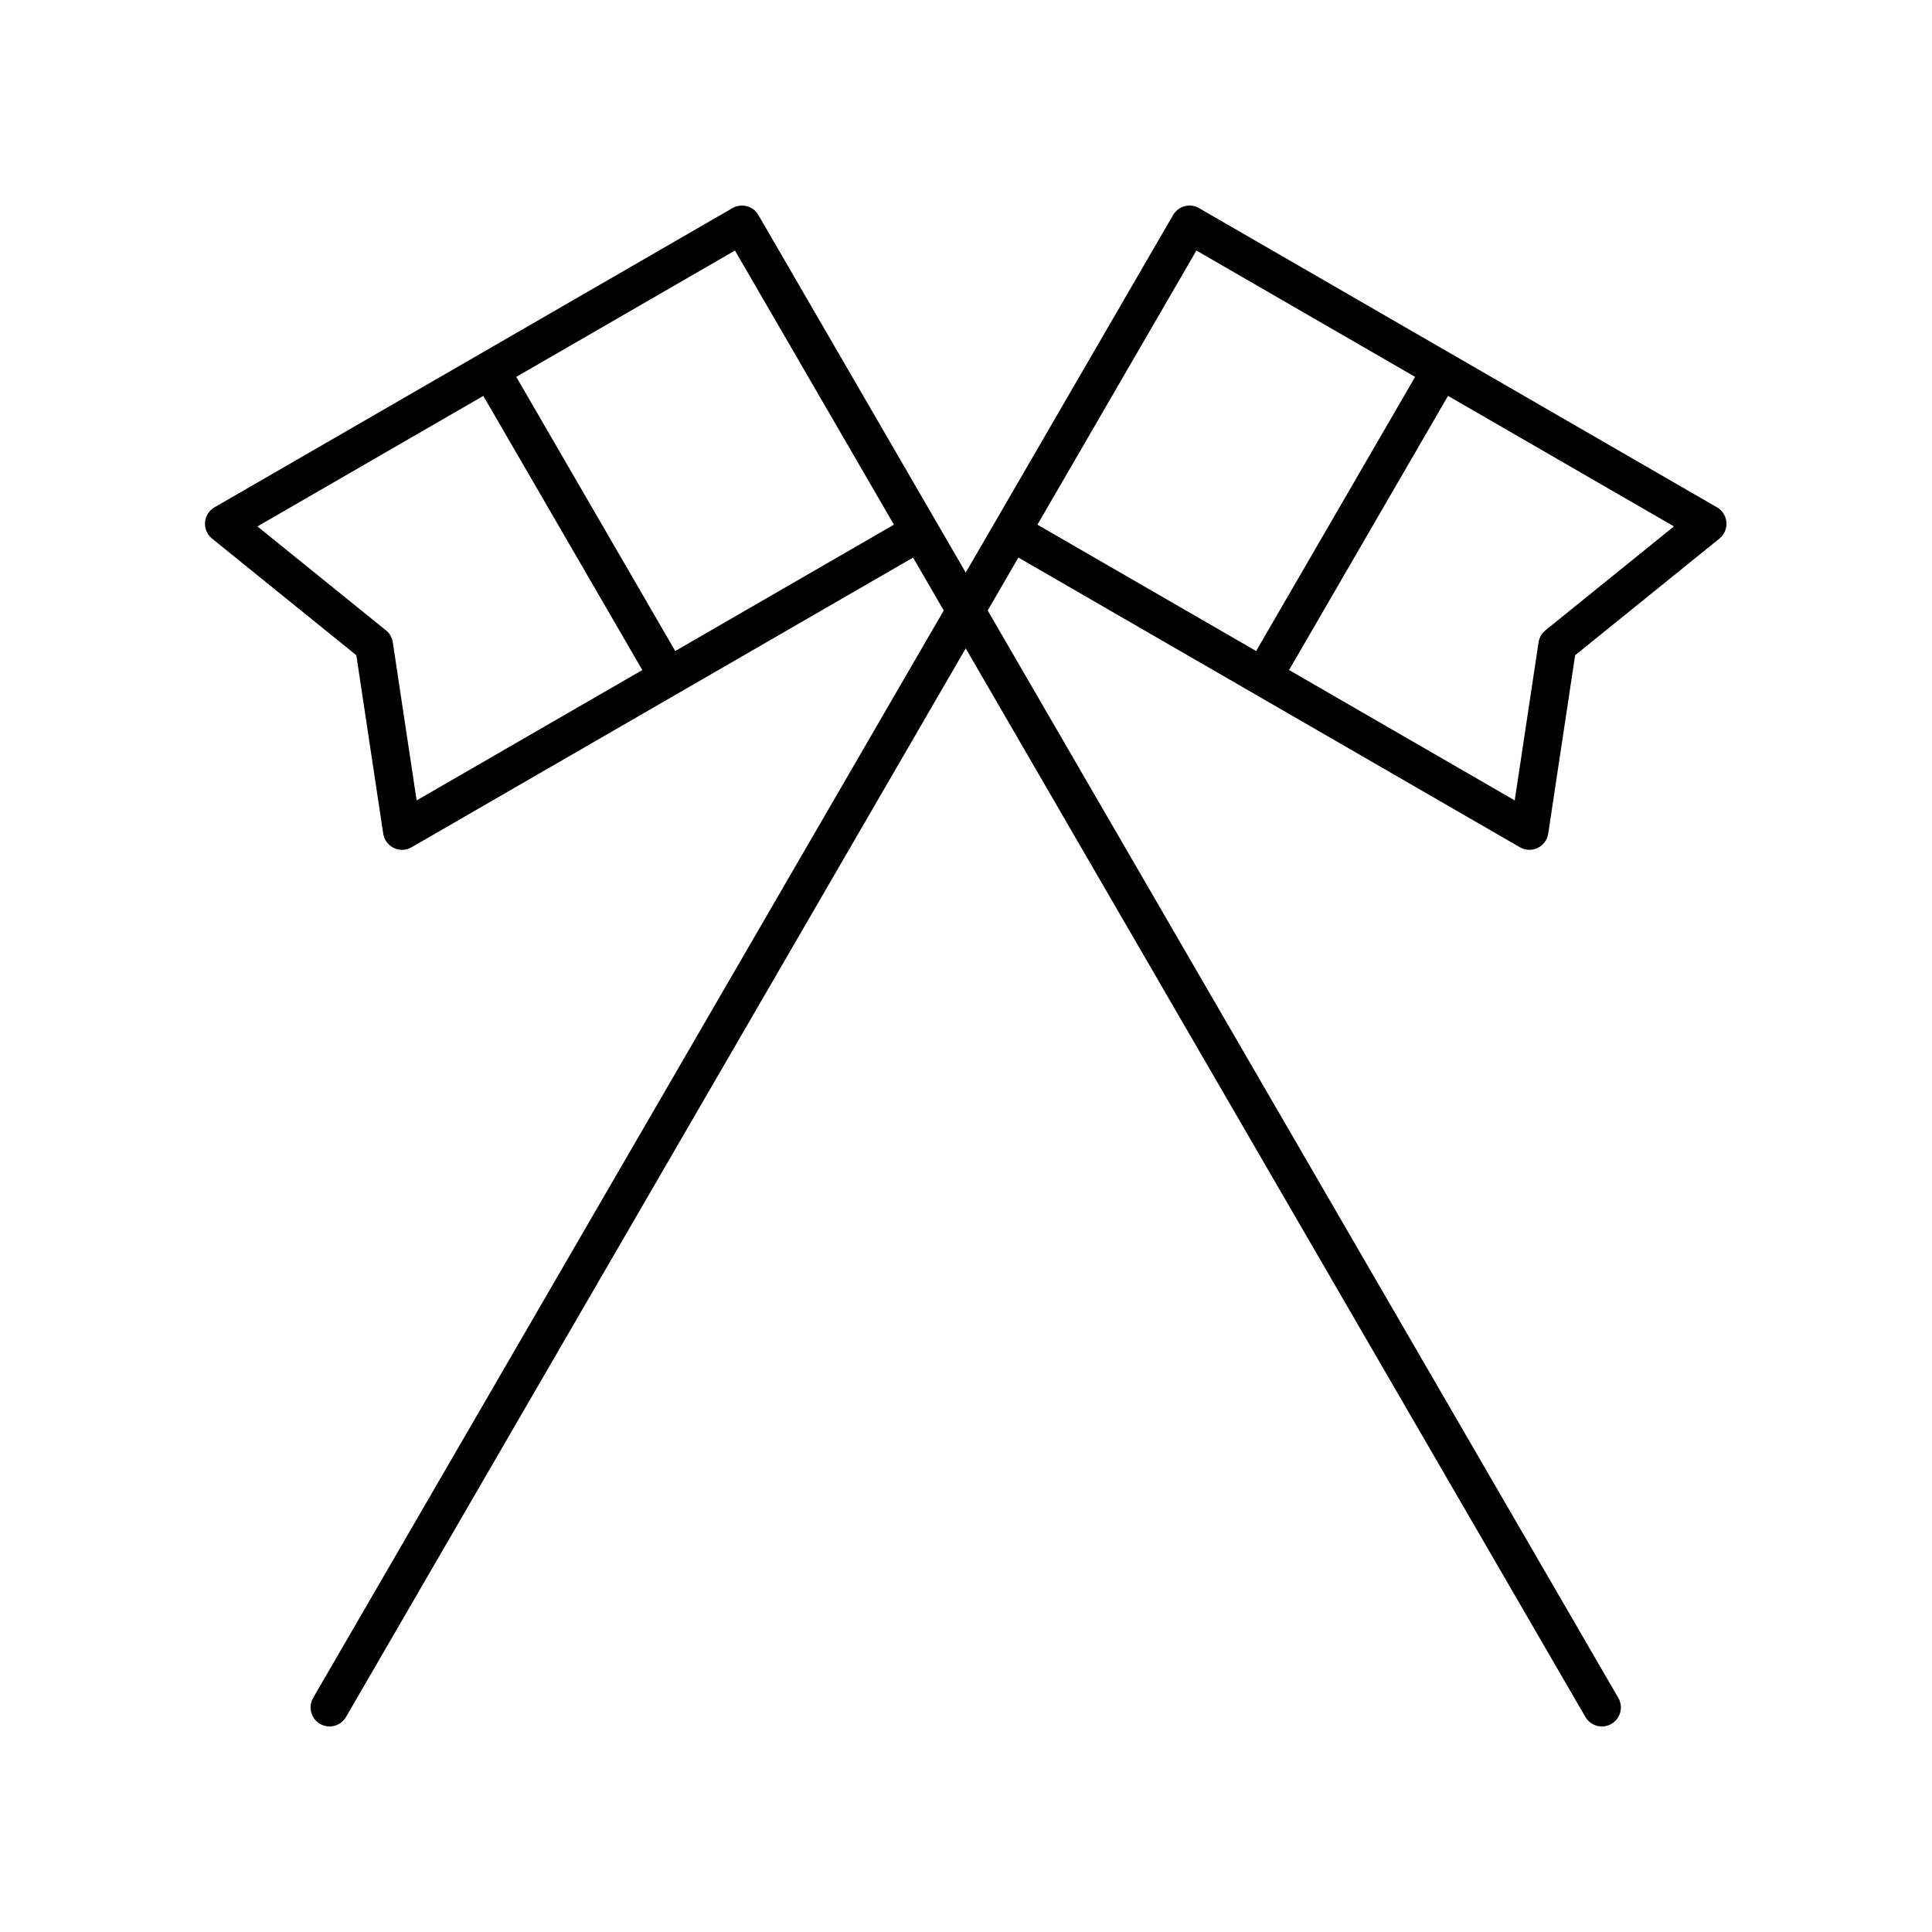 <?xml version="1.0" encoding="UTF-8"?>
<!-- Uploaded to: ICON Repo, www.svgrepo.com, Generator: ICON Repo Mixer Tools -->
<svg fill="#000000" width="800px" height="800px" version="1.1" viewBox="144 144 512 512" xmlns="http://www.w3.org/2000/svg">
 <path d="m238.43 317.65 7.129 47.277c0.25 1.648 1.301 3.066 2.801 3.789 1.504 0.727 3.262 0.66 4.703-0.176l132.91-76.777 8.129 14.02-167.12 288.18c-1.398 2.406-0.574 5.488 1.832 6.887 0.793 0.461 1.664 0.68 2.519 0.68 1.738 0 3.43-0.898 4.363-2.512l164.23-283.19 164.22 283.19c0.938 1.613 2.629 2.512 4.367 2.512 0.855 0 1.727-0.219 2.523-0.68 2.406-1.398 3.227-4.481 1.832-6.887l-167.12-288.18 8.133-14.023 132.91 76.777c1.445 0.836 3.203 0.902 4.703 0.176 1.5-0.723 2.547-2.141 2.801-3.789l7.129-47.277 38.242-30.918c1.289-1.047 1.984-2.656 1.855-4.312-0.129-1.652-1.066-3.141-2.504-3.969l-137.26-79.293c-2.402-1.398-5.484-0.57-6.879 1.836l-54.949 94.75-54.949-94.75c-1.391-2.402-4.477-3.227-6.879-1.836l-137.26 79.293c-1.438 0.828-2.375 2.316-2.504 3.969-0.129 1.656 0.566 3.266 1.855 4.312zm315.12-6.606c-0.98 0.793-1.625 1.922-1.816 3.168l-6.316 41.906-59.805-34.551 42.129-72.652 59.871 34.586zm-92.488-100.65 57.957 33.484-42.129 72.652-57.961-33.484zm-122.29 0 42.129 72.652-57.957 33.48-42.129-72.648zm-66.684 38.523 42.129 72.652-59.805 34.551-6.316-41.906c-0.191-1.246-0.836-2.375-1.816-3.168l-34.062-27.539z"/>
</svg>
